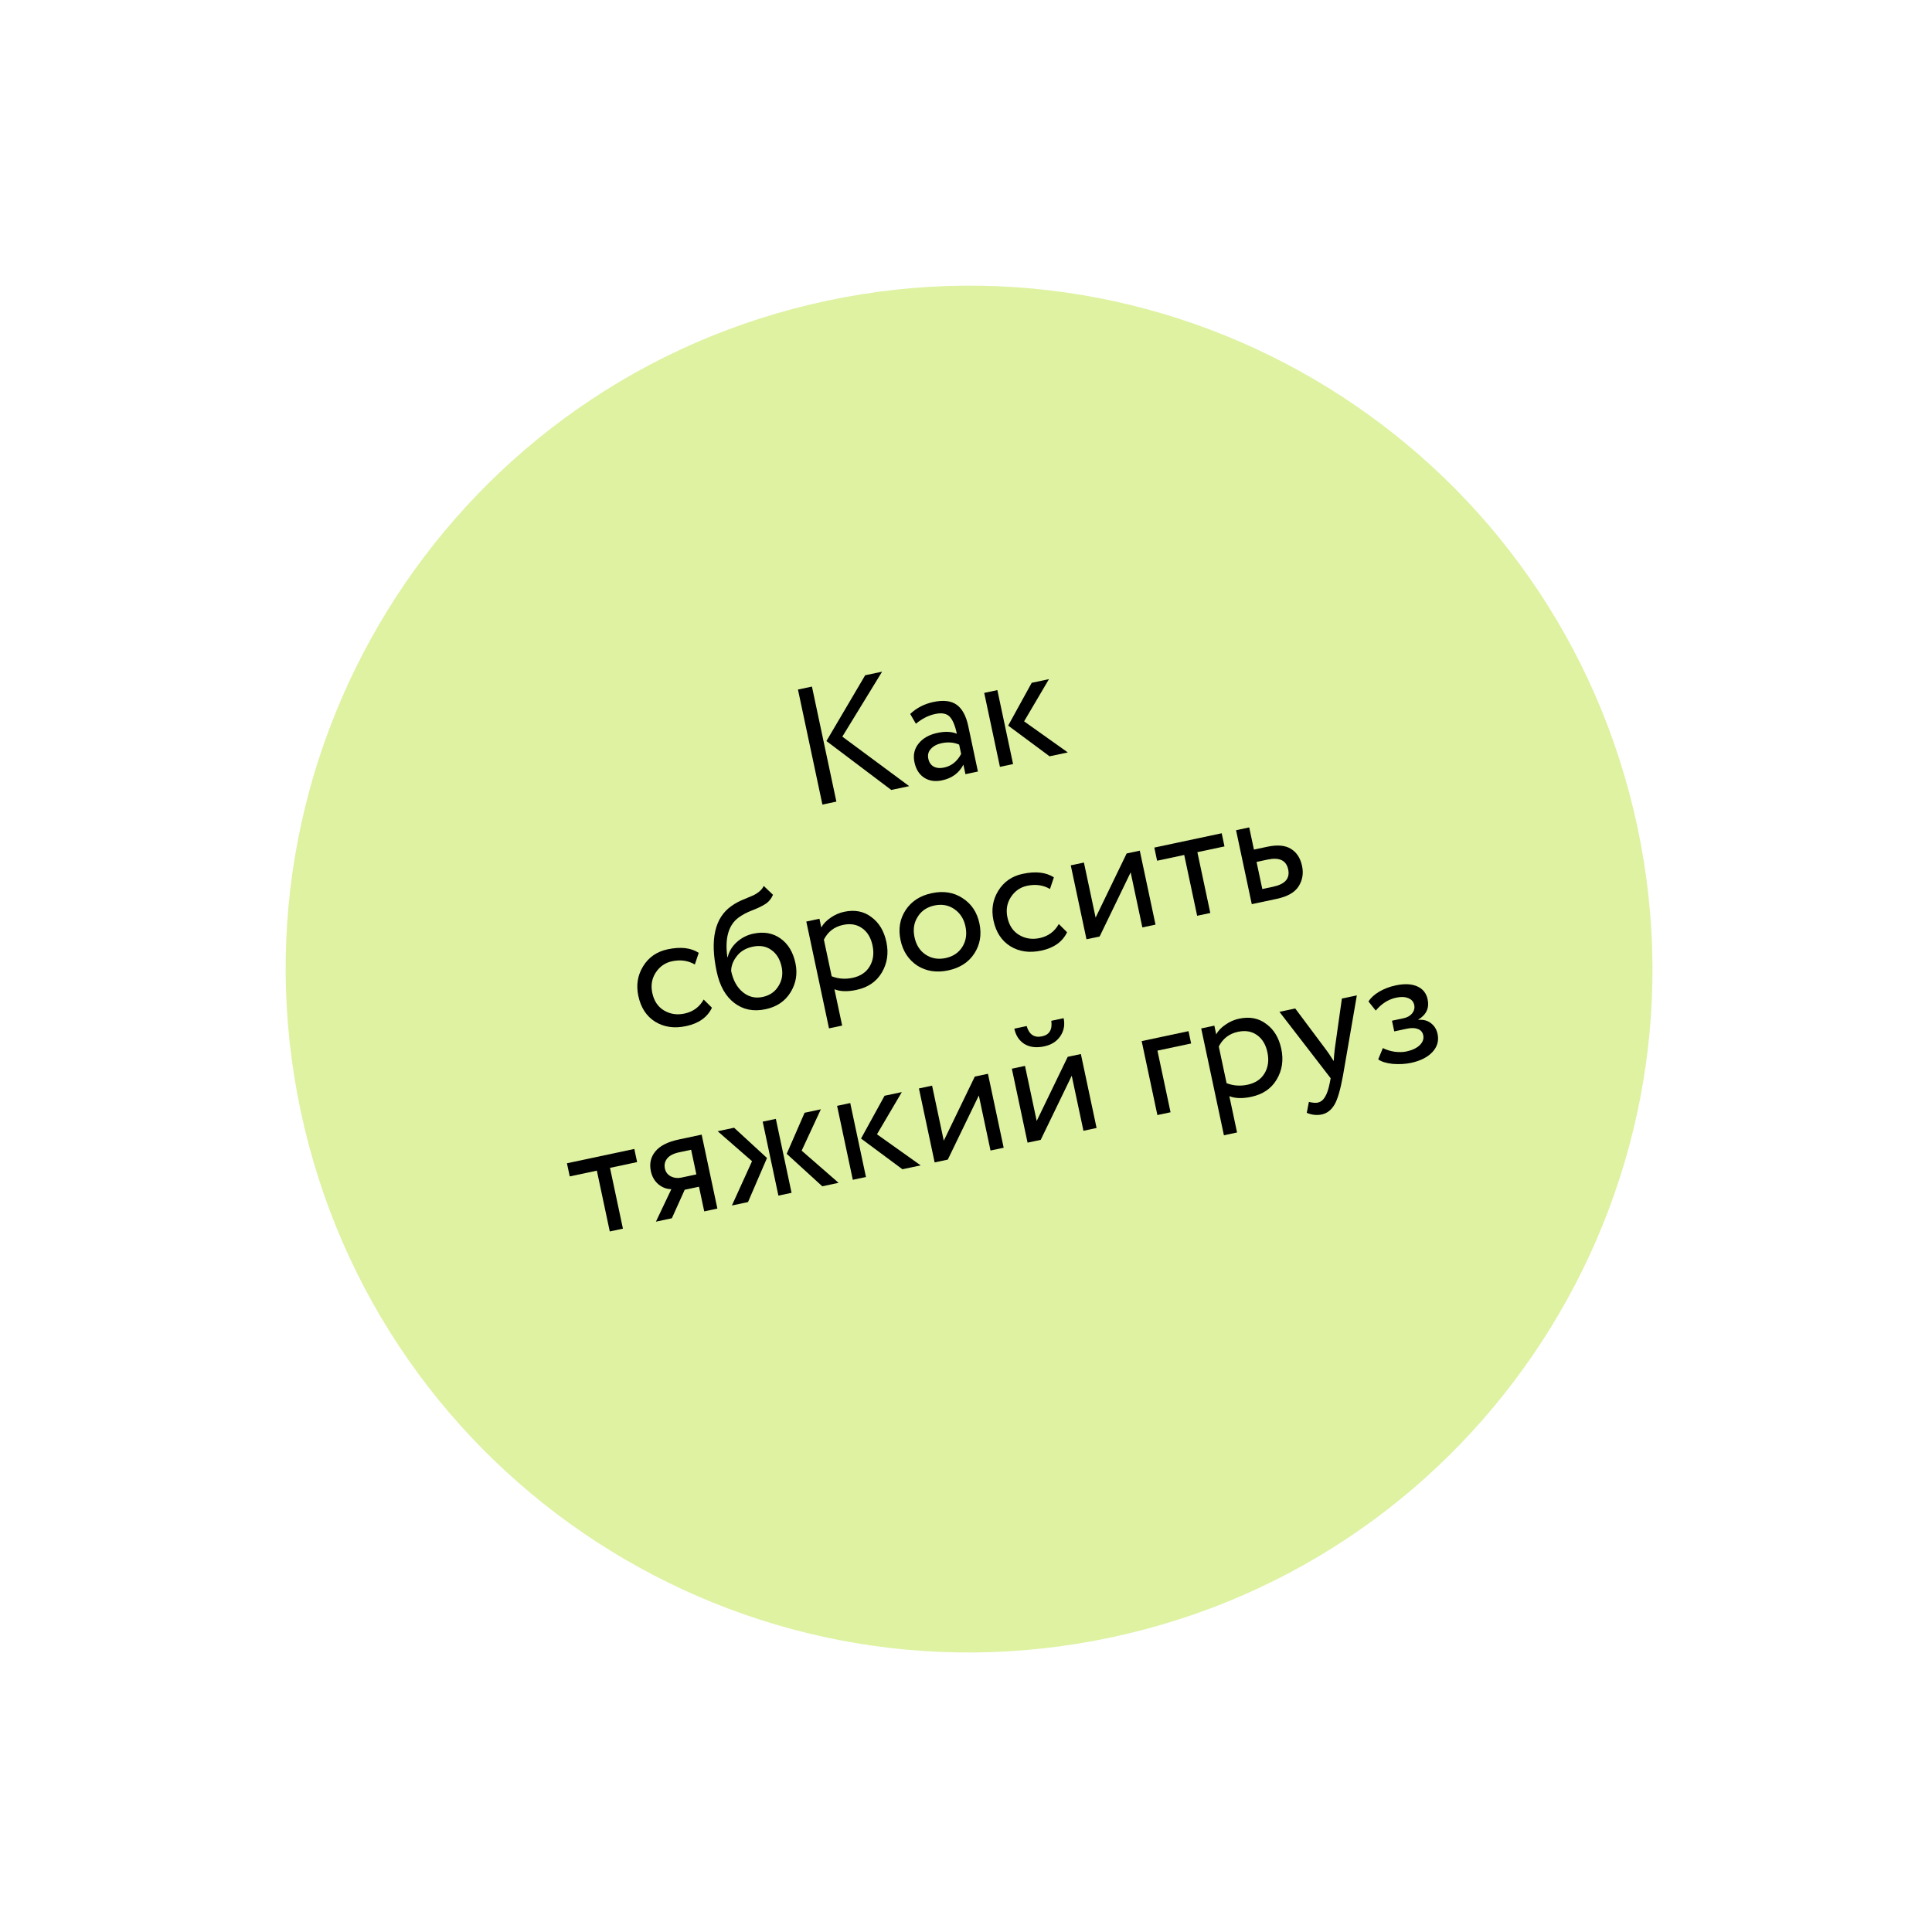 <?xml version="1.0" encoding="UTF-8"?> <svg xmlns="http://www.w3.org/2000/svg" width="207" height="207" viewBox="0 0 207 207" fill="none"> <path d="M175.438 88.608C183.844 128.157 158.598 167.032 119.05 175.438C79.502 183.844 40.627 158.598 32.22 119.05C23.814 79.502 49.06 40.627 88.608 32.22C128.157 23.814 167.032 49.06 175.438 88.608Z" fill="#DEF2A2"></path> <path d="M92.697 72.35L94.511 71.965L90.249 78.925L97.412 84.229L95.493 84.637L88.546 79.397L92.697 72.35ZM89.612 85.887L88.116 86.205L85.496 73.881L86.993 73.562L89.612 85.887Z" fill="black"></path> <path d="M98.132 77.544L97.522 76.495C98.206 75.847 99.036 75.419 100.01 75.212C101.078 74.985 101.909 75.085 102.502 75.51C103.096 75.936 103.51 76.701 103.744 77.804L104.777 82.664L103.439 82.948L103.222 81.927C102.762 82.822 101.998 83.383 100.93 83.61C100.202 83.765 99.569 83.673 99.031 83.333C98.49 82.982 98.14 82.431 97.98 81.68C97.815 80.905 97.962 80.236 98.418 79.672C98.873 79.097 99.546 78.715 100.438 78.525C101.271 78.348 101.965 78.379 102.519 78.617C102.329 77.725 102.07 77.111 101.741 76.776C101.412 76.442 100.896 76.349 100.191 76.499C99.475 76.651 98.789 76.999 98.132 77.544ZM101.154 82.238C101.94 82.071 102.548 81.586 102.979 80.783L102.766 79.779C102.198 79.532 101.568 79.482 100.875 79.629C100.394 79.731 100.014 79.934 99.735 80.239C99.466 80.529 99.374 80.88 99.462 81.291C99.544 81.678 99.732 81.957 100.026 82.128C100.332 82.296 100.708 82.333 101.154 82.238Z" fill="black"></path> <path d="M110.54 73.158L112.389 72.765L109.725 77.288L114.407 80.617L112.453 81.032L108.018 77.742L110.54 73.158ZM108.544 81.863L107.136 82.162L105.452 74.24L106.86 73.94L108.544 81.863Z" fill="black"></path> <path d="M75.394 107.093L76.28 107.972C75.786 108.997 74.864 109.653 73.514 109.94C72.247 110.209 71.14 110.052 70.194 109.468C69.259 108.881 68.659 107.96 68.392 106.704C68.145 105.542 68.318 104.481 68.911 103.521C69.504 102.56 70.376 101.958 71.527 101.713C72.912 101.419 74.024 101.544 74.864 102.09L74.448 103.337C73.721 102.915 72.905 102.8 72.001 102.993C71.261 103.15 70.679 103.556 70.254 104.21C69.838 104.851 69.716 105.576 69.888 106.386C70.07 107.243 70.485 107.866 71.132 108.256C71.794 108.655 72.529 108.769 73.339 108.597C74.255 108.402 74.94 107.901 75.394 107.093Z" fill="black"></path> <path d="M81.829 94.923L82.822 95.871C82.623 96.318 82.338 96.655 81.969 96.88C81.567 97.126 81.099 97.348 80.565 97.547C80.043 97.744 79.563 97.999 79.127 98.313C78.047 99.119 77.648 100.535 77.932 102.56L77.967 102.553C78.108 101.946 78.43 101.411 78.933 100.949C79.447 100.484 80.039 100.18 80.708 100.038C81.835 99.798 82.803 99.967 83.612 100.543C84.434 101.117 84.972 102.002 85.226 103.199C85.466 104.326 85.289 105.37 84.695 106.33C84.111 107.276 83.221 107.877 82.023 108.131C80.732 108.406 79.618 108.182 78.679 107.462C77.743 106.753 77.112 105.63 76.785 104.092C76.057 100.665 76.584 98.326 78.367 97.076C78.771 96.781 79.256 96.525 79.823 96.306C80.263 96.127 80.578 95.992 80.768 95.903C80.957 95.814 81.151 95.687 81.349 95.522C81.559 95.355 81.719 95.155 81.829 94.923ZM78.338 104.038C78.552 105.047 78.971 105.805 79.594 106.31C80.216 106.816 80.921 106.985 81.707 106.818C82.471 106.656 83.038 106.265 83.409 105.647C83.795 105.037 83.907 104.351 83.745 103.588C83.572 102.778 83.205 102.175 82.642 101.78C82.092 101.381 81.423 101.266 80.636 101.433C79.921 101.585 79.364 101.912 78.968 102.413C78.55 102.932 78.341 103.473 78.338 104.038Z" fill="black"></path> <path d="M90.231 109.883L88.822 110.182L86.39 98.738L87.798 98.439L87.996 99.372C88.208 98.983 88.54 98.637 88.99 98.332C89.438 98.016 89.926 97.802 90.454 97.69C91.581 97.451 92.547 97.638 93.353 98.252C94.179 98.849 94.718 99.74 94.97 100.926C95.227 102.135 95.061 103.231 94.473 104.215C93.894 105.185 92.988 105.8 91.756 106.062C90.805 106.265 90.021 106.241 89.404 105.992L90.231 109.883ZM90.33 99.097C89.391 99.296 88.706 99.822 88.273 100.675L89.108 104.601C89.817 104.88 90.565 104.935 91.352 104.768C92.185 104.591 92.792 104.186 93.173 103.553C93.563 102.906 93.667 102.154 93.485 101.297C93.308 100.463 92.938 99.849 92.375 99.453C91.81 99.046 91.128 98.927 90.33 99.097Z" fill="black"></path> <path d="M98.281 103.461C97.337 102.827 96.739 101.918 96.487 100.732C96.232 99.535 96.41 98.467 97.02 97.527C97.639 96.574 98.577 95.963 99.833 95.697C101.089 95.43 102.188 95.607 103.13 96.229C104.081 96.836 104.683 97.739 104.938 98.936C105.192 100.133 105.01 101.209 104.391 102.162C103.781 103.102 102.848 103.705 101.592 103.972C100.348 104.236 99.244 104.066 98.281 103.461ZM98.328 98.225C97.921 98.851 97.806 99.581 97.983 100.414C98.16 101.248 98.556 101.869 99.171 102.278C99.799 102.696 100.513 102.821 101.311 102.651C102.109 102.482 102.706 102.085 103.101 101.461C103.505 100.823 103.619 100.087 103.441 99.254C103.269 98.444 102.868 97.824 102.236 97.394C101.619 96.973 100.912 96.847 100.114 97.017C99.315 97.187 98.72 97.589 98.328 98.225Z" fill="black"></path> <path d="M113.444 99.005L114.33 99.884C113.836 100.909 112.915 101.565 111.565 101.852C110.297 102.121 109.19 101.964 108.244 101.38C107.31 100.793 106.709 99.872 106.442 98.616C106.195 97.454 106.368 96.393 106.962 95.433C107.555 94.472 108.427 93.87 109.577 93.625C110.962 93.331 112.074 93.457 112.914 94.002L112.498 95.249C111.771 94.828 110.955 94.713 110.051 94.905C109.312 95.062 108.73 95.468 108.304 96.123C107.888 96.763 107.767 97.488 107.939 98.298C108.121 99.155 108.535 99.778 109.183 100.168C109.844 100.568 110.58 100.681 111.39 100.509C112.305 100.314 112.99 99.813 113.444 99.005Z" fill="black"></path> <path d="M121.142 93.468L117.818 100.339L116.409 100.638L114.725 92.715L116.134 92.416L117.388 98.314L120.712 91.443L122.12 91.143L123.804 99.066L122.396 99.366L121.142 93.468Z" fill="black"></path> <path d="M126.881 91.603L123.976 92.221L123.677 90.812L130.896 89.278L131.195 90.686L128.29 91.304L129.675 97.819L128.266 98.118L126.881 91.603Z" fill="black"></path> <path d="M136.795 96.305L134.119 96.874L132.435 88.951L133.844 88.651L134.349 91.028L135.793 90.721C136.872 90.492 137.717 90.57 138.327 90.956C138.934 91.33 139.327 91.939 139.507 92.784C139.676 93.582 139.554 94.308 139.141 94.96C138.728 95.612 137.946 96.06 136.795 96.305ZM135.809 92.098L134.63 92.349L135.247 95.254L136.409 95.007C137.688 94.735 138.226 94.118 138.021 93.155C137.814 92.181 137.077 91.829 135.809 92.098Z" fill="black"></path> <path d="M63.949 125.427L61.044 126.044L60.744 124.636L67.963 123.102L68.262 124.51L65.357 125.128L66.742 131.642L65.333 131.941L63.949 125.427Z" fill="black"></path> <path d="M72.713 122.092L75.178 121.568L76.862 129.491L75.453 129.79L74.892 127.149L73.36 127.475L71.985 130.528L70.277 130.891L71.93 127.411C71.426 127.408 70.966 127.236 70.55 126.895C70.132 126.542 69.86 126.072 69.735 125.485C69.563 124.675 69.721 123.973 70.208 123.379C70.692 122.773 71.527 122.344 72.713 122.092ZM71.239 125.202C71.319 125.578 71.532 125.858 71.878 126.042C72.221 126.214 72.593 126.258 72.992 126.173L74.611 125.829L74.05 123.188L72.765 123.461C72.166 123.588 71.74 123.808 71.488 124.119C71.235 124.43 71.152 124.791 71.239 125.202Z" fill="black"></path> <path d="M86.207 119.224L87.95 118.853L85.892 123.284L89.846 126.731L88.102 127.102L84.29 123.624L86.207 119.224ZM84.81 127.802L83.401 128.101L81.717 120.178L83.126 119.879L84.81 127.802ZM78.419 129.16L80.575 124.414L76.893 121.203L78.654 120.829L82.177 124.073L80.144 128.793L78.419 129.16Z" fill="black"></path> <path d="M94.776 117.402L96.625 117.009L93.961 121.532L98.644 124.861L96.689 125.277L92.254 121.987L94.776 117.402ZM92.781 126.107L91.372 126.407L89.688 118.484L91.097 118.184L92.781 126.107Z" fill="black"></path> <path d="M104.874 117.372L101.55 124.243L100.141 124.543L98.457 116.62L99.866 116.32L101.119 122.219L104.443 115.347L105.852 115.048L107.536 122.971L106.127 123.27L104.874 117.372Z" fill="black"></path> <path d="M114.829 115.256L111.505 122.127L110.096 122.427L108.412 114.504L109.821 114.204L111.075 120.103L114.399 113.231L115.807 112.932L117.491 120.855L116.083 121.154L114.829 115.256ZM108.678 110.215L109.999 109.934C110.266 110.846 110.817 111.214 111.65 111.037C112.437 110.87 112.767 110.315 112.64 109.373L113.96 109.092C114.113 109.808 113.992 110.453 113.599 111.027C113.215 111.588 112.642 111.949 111.879 112.111C111.045 112.288 110.34 112.205 109.764 111.861C109.198 111.503 108.836 110.954 108.678 110.215Z" fill="black"></path> <path d="M125.415 119.171L124.006 119.47L122.322 111.547L127.34 110.481L127.621 111.801L124.012 112.568L125.415 119.171Z" fill="black"></path> <path d="M132.542 121.336L131.134 121.636L128.701 110.191L130.11 109.892L130.308 110.825C130.52 110.436 130.851 110.09 131.302 109.786C131.75 109.47 132.238 109.255 132.766 109.143C133.893 108.904 134.859 109.091 135.664 109.705C136.491 110.302 137.03 111.194 137.282 112.379C137.539 113.588 137.373 114.684 136.785 115.668C136.206 116.638 135.3 117.254 134.067 117.516C133.117 117.718 132.333 117.694 131.715 117.445L132.542 121.336ZM132.642 110.55C131.703 110.749 131.017 111.275 130.585 112.128L131.42 116.054C132.129 116.333 132.877 116.388 133.663 116.221C134.497 116.044 135.104 115.639 135.485 115.006C135.875 114.359 135.978 113.607 135.796 112.75C135.619 111.917 135.249 111.302 134.687 110.906C134.122 110.499 133.44 110.38 132.642 110.55Z" fill="black"></path> <path d="M143.774 106.987L145.376 106.647L143.891 115.244C143.613 116.763 143.311 117.796 142.986 118.343C142.645 118.931 142.186 119.286 141.611 119.409C141.095 119.518 140.561 119.46 140.01 119.234L140.239 118.062C140.652 118.159 140.965 118.184 141.176 118.139C141.505 118.069 141.768 117.866 141.966 117.53C142.177 117.191 142.349 116.675 142.484 115.984L142.571 115.524L137.084 108.41L138.774 108.05L142.168 112.592C142.233 112.664 142.476 113.029 142.898 113.688C142.921 113.278 142.959 112.847 143.01 112.395L143.774 106.987Z" fill="black"></path> <path d="M151.169 113.881C150.57 114.008 149.915 114.043 149.204 113.986C148.513 113.911 148 113.751 147.666 113.503L148.163 112.293C148.535 112.484 148.955 112.615 149.424 112.687C149.903 112.745 150.324 112.735 150.688 112.658C151.298 112.528 151.772 112.305 152.11 111.988C152.445 111.659 152.571 111.301 152.489 110.913C152.419 110.585 152.224 110.362 151.905 110.246C151.598 110.127 151.203 110.119 150.722 110.222L149.384 110.506L149.141 109.362L150.391 109.096C150.79 109.011 151.096 108.835 151.309 108.569C151.52 108.291 151.592 107.994 151.525 107.677C151.45 107.325 151.239 107.082 150.891 106.947C150.541 106.8 150.108 106.782 149.591 106.892C148.758 107.069 148.028 107.531 147.401 108.277L146.624 107.302C146.871 106.906 147.256 106.554 147.779 106.246C148.315 105.936 148.899 105.714 149.533 105.579C150.472 105.38 151.24 105.413 151.836 105.679C152.444 105.942 152.819 106.408 152.961 107.077C153.156 107.993 152.825 108.713 151.967 109.239L151.975 109.274C152.504 109.223 152.952 109.343 153.32 109.632C153.686 109.91 153.922 110.296 154.026 110.789C154.181 111.517 153.993 112.164 153.464 112.73C152.943 113.283 152.178 113.666 151.169 113.881Z" fill="black"></path> </svg> 